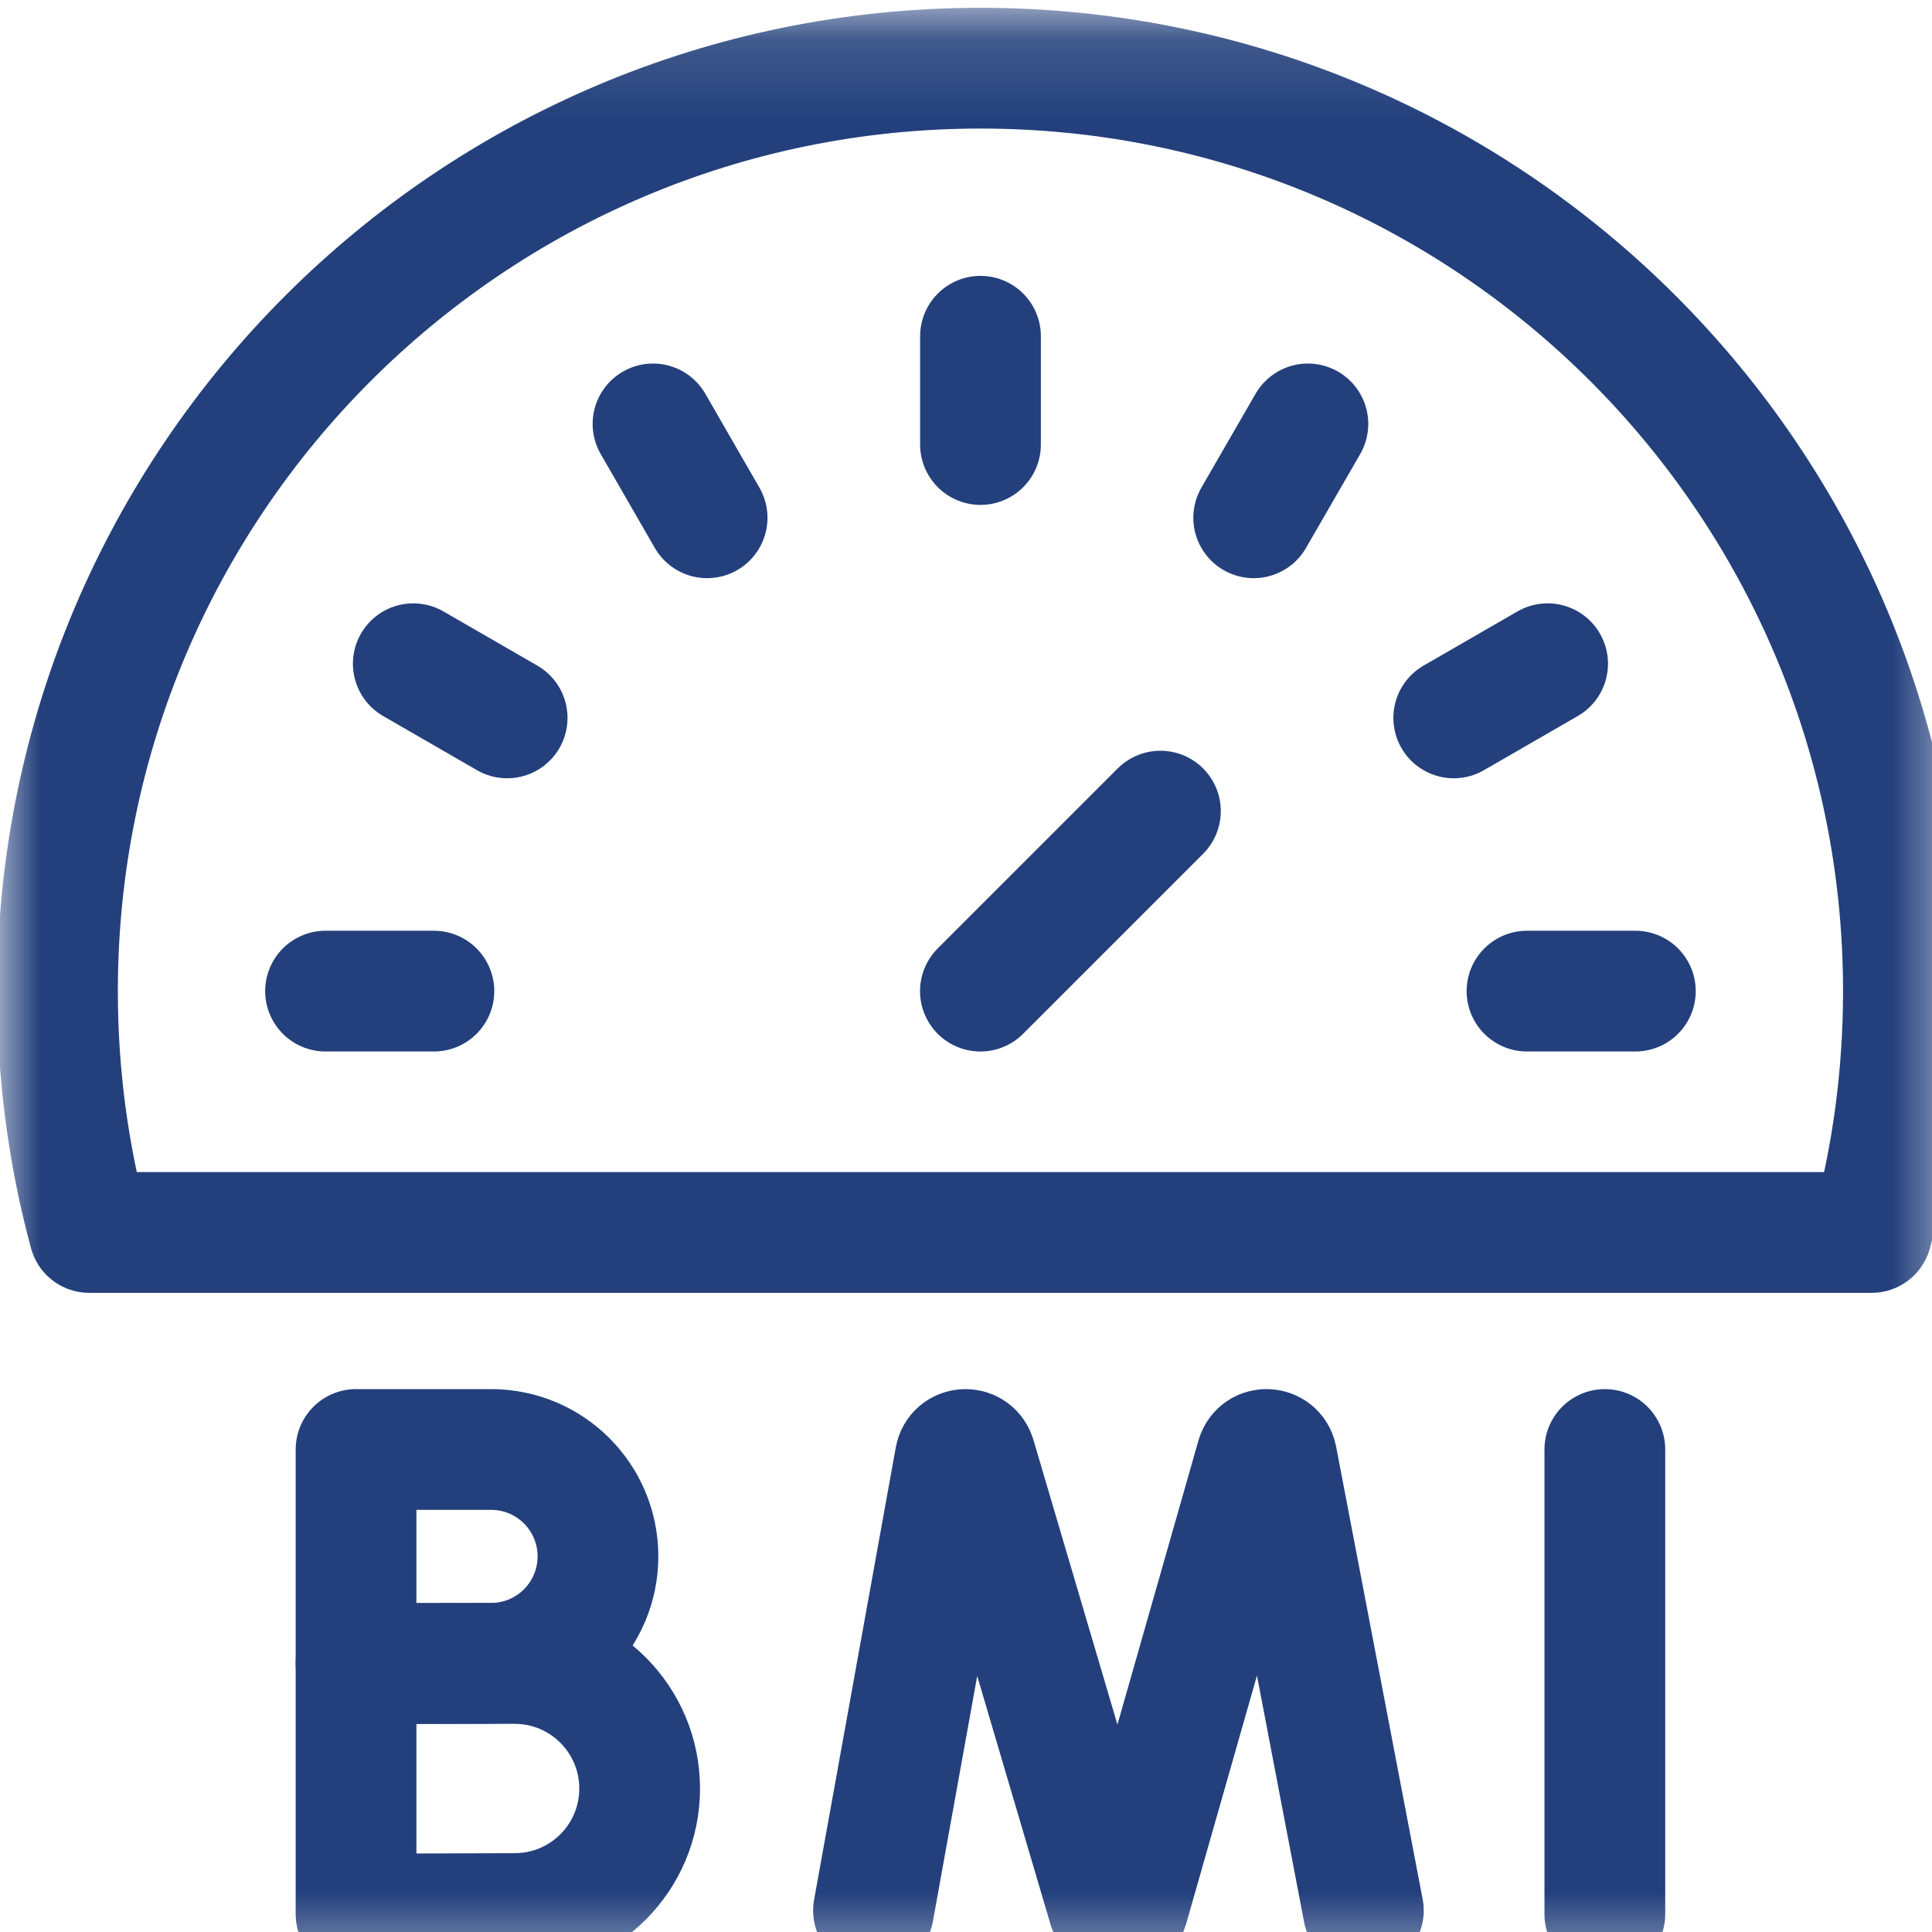 <svg width="24" height="24" viewBox="0 0 24 24" fill="none" xmlns="http://www.w3.org/2000/svg">
<g clip-path="url(#clip0_565_1171)">
<mask id="mask0_565_1171" style="mask-type:luminance" maskUnits="userSpaceOnUse" x="0" y="0" width="25" height="25">
<path d="M0 0.133H24.359V24.492H0V0.133Z" fill="white"/>
</mask>
<g mask="url(#mask0_565_1171)">
<path d="M23.645 12.313C23.645 13.35 23.508 14.355 23.25 15.31H1.109C0.851 14.355 0.714 13.35 0.714 12.313C0.714 5.981 5.847 0.847 12.18 0.847C18.512 0.847 23.645 5.981 23.645 12.313Z" stroke="#23407C" stroke-width="1.5" stroke-miterlimit="10" stroke-linecap="round" stroke-linejoin="round"/>
<path d="M12.18 4.177V5.522" stroke="#23407C" stroke-width="1.5" stroke-miterlimit="10" stroke-linecap="round" stroke-linejoin="round"/>
<path d="M8.112 5.266L8.784 6.432" stroke="#23407C" stroke-width="1.5" stroke-miterlimit="10" stroke-linecap="round" stroke-linejoin="round"/>
<path d="M5.134 8.245L6.3 8.918" stroke="#23407C" stroke-width="1.5" stroke-miterlimit="10" stroke-linecap="round" stroke-linejoin="round"/>
<path d="M4.044 12.312H5.39" stroke="#23407C" stroke-width="1.5" stroke-miterlimit="10" stroke-linecap="round" stroke-linejoin="round"/>
<path d="M20.315 12.312H18.969" stroke="#23407C" stroke-width="1.5" stroke-miterlimit="10" stroke-linecap="round" stroke-linejoin="round"/>
<path d="M19.225 8.245L18.059 8.918" stroke="#23407C" stroke-width="1.5" stroke-miterlimit="10" stroke-linecap="round" stroke-linejoin="round"/>
<path d="M16.247 5.266L15.574 6.432" stroke="#23407C" stroke-width="1.5" stroke-miterlimit="10" stroke-linecap="round" stroke-linejoin="round"/>
<path d="M12.179 12.312L14.415 10.076" stroke="#23407C" stroke-width="1.5" stroke-miterlimit="10" stroke-linecap="round" stroke-linejoin="round"/>
<path d="M10.851 23.733L11.866 18.112C11.891 17.98 12.075 17.968 12.117 18.095L13.768 23.689C13.808 23.809 13.977 23.808 14.015 23.688L15.61 18.096C15.651 17.968 15.835 17.979 15.861 18.11L16.936 23.733" stroke="#23407C" stroke-width="1.5" stroke-miterlimit="10" stroke-linecap="round" stroke-linejoin="round"/>
<path d="M19.936 18.006V23.778" stroke="#23407C" stroke-width="1.5" stroke-miterlimit="10" stroke-linecap="round" stroke-linejoin="round"/>
<path d="M7.428 19.334C7.428 20.067 6.834 20.662 6.1 20.662C5.736 20.662 4.423 20.668 4.423 20.668V19.334V18.006H6.1C6.834 18.006 7.428 18.6 7.428 19.334Z" stroke="#23407C" stroke-width="1.5" stroke-miterlimit="10" stroke-linecap="round" stroke-linejoin="round"/>
<path d="M7.946 22.218C7.946 23.076 7.251 23.771 6.393 23.771C5.967 23.771 4.423 23.778 4.423 23.778V22.218V20.664H6.393C7.251 20.664 7.946 21.36 7.946 22.218Z" stroke="#23407C" stroke-width="1.5" stroke-miterlimit="10" stroke-linecap="round" stroke-linejoin="round"/>
</g>
</g>
<defs>
<clipPath id="clip0_565_1171">
<rect width="24" height="24" fill="white"/>
</clipPath>
</defs>
</svg>
